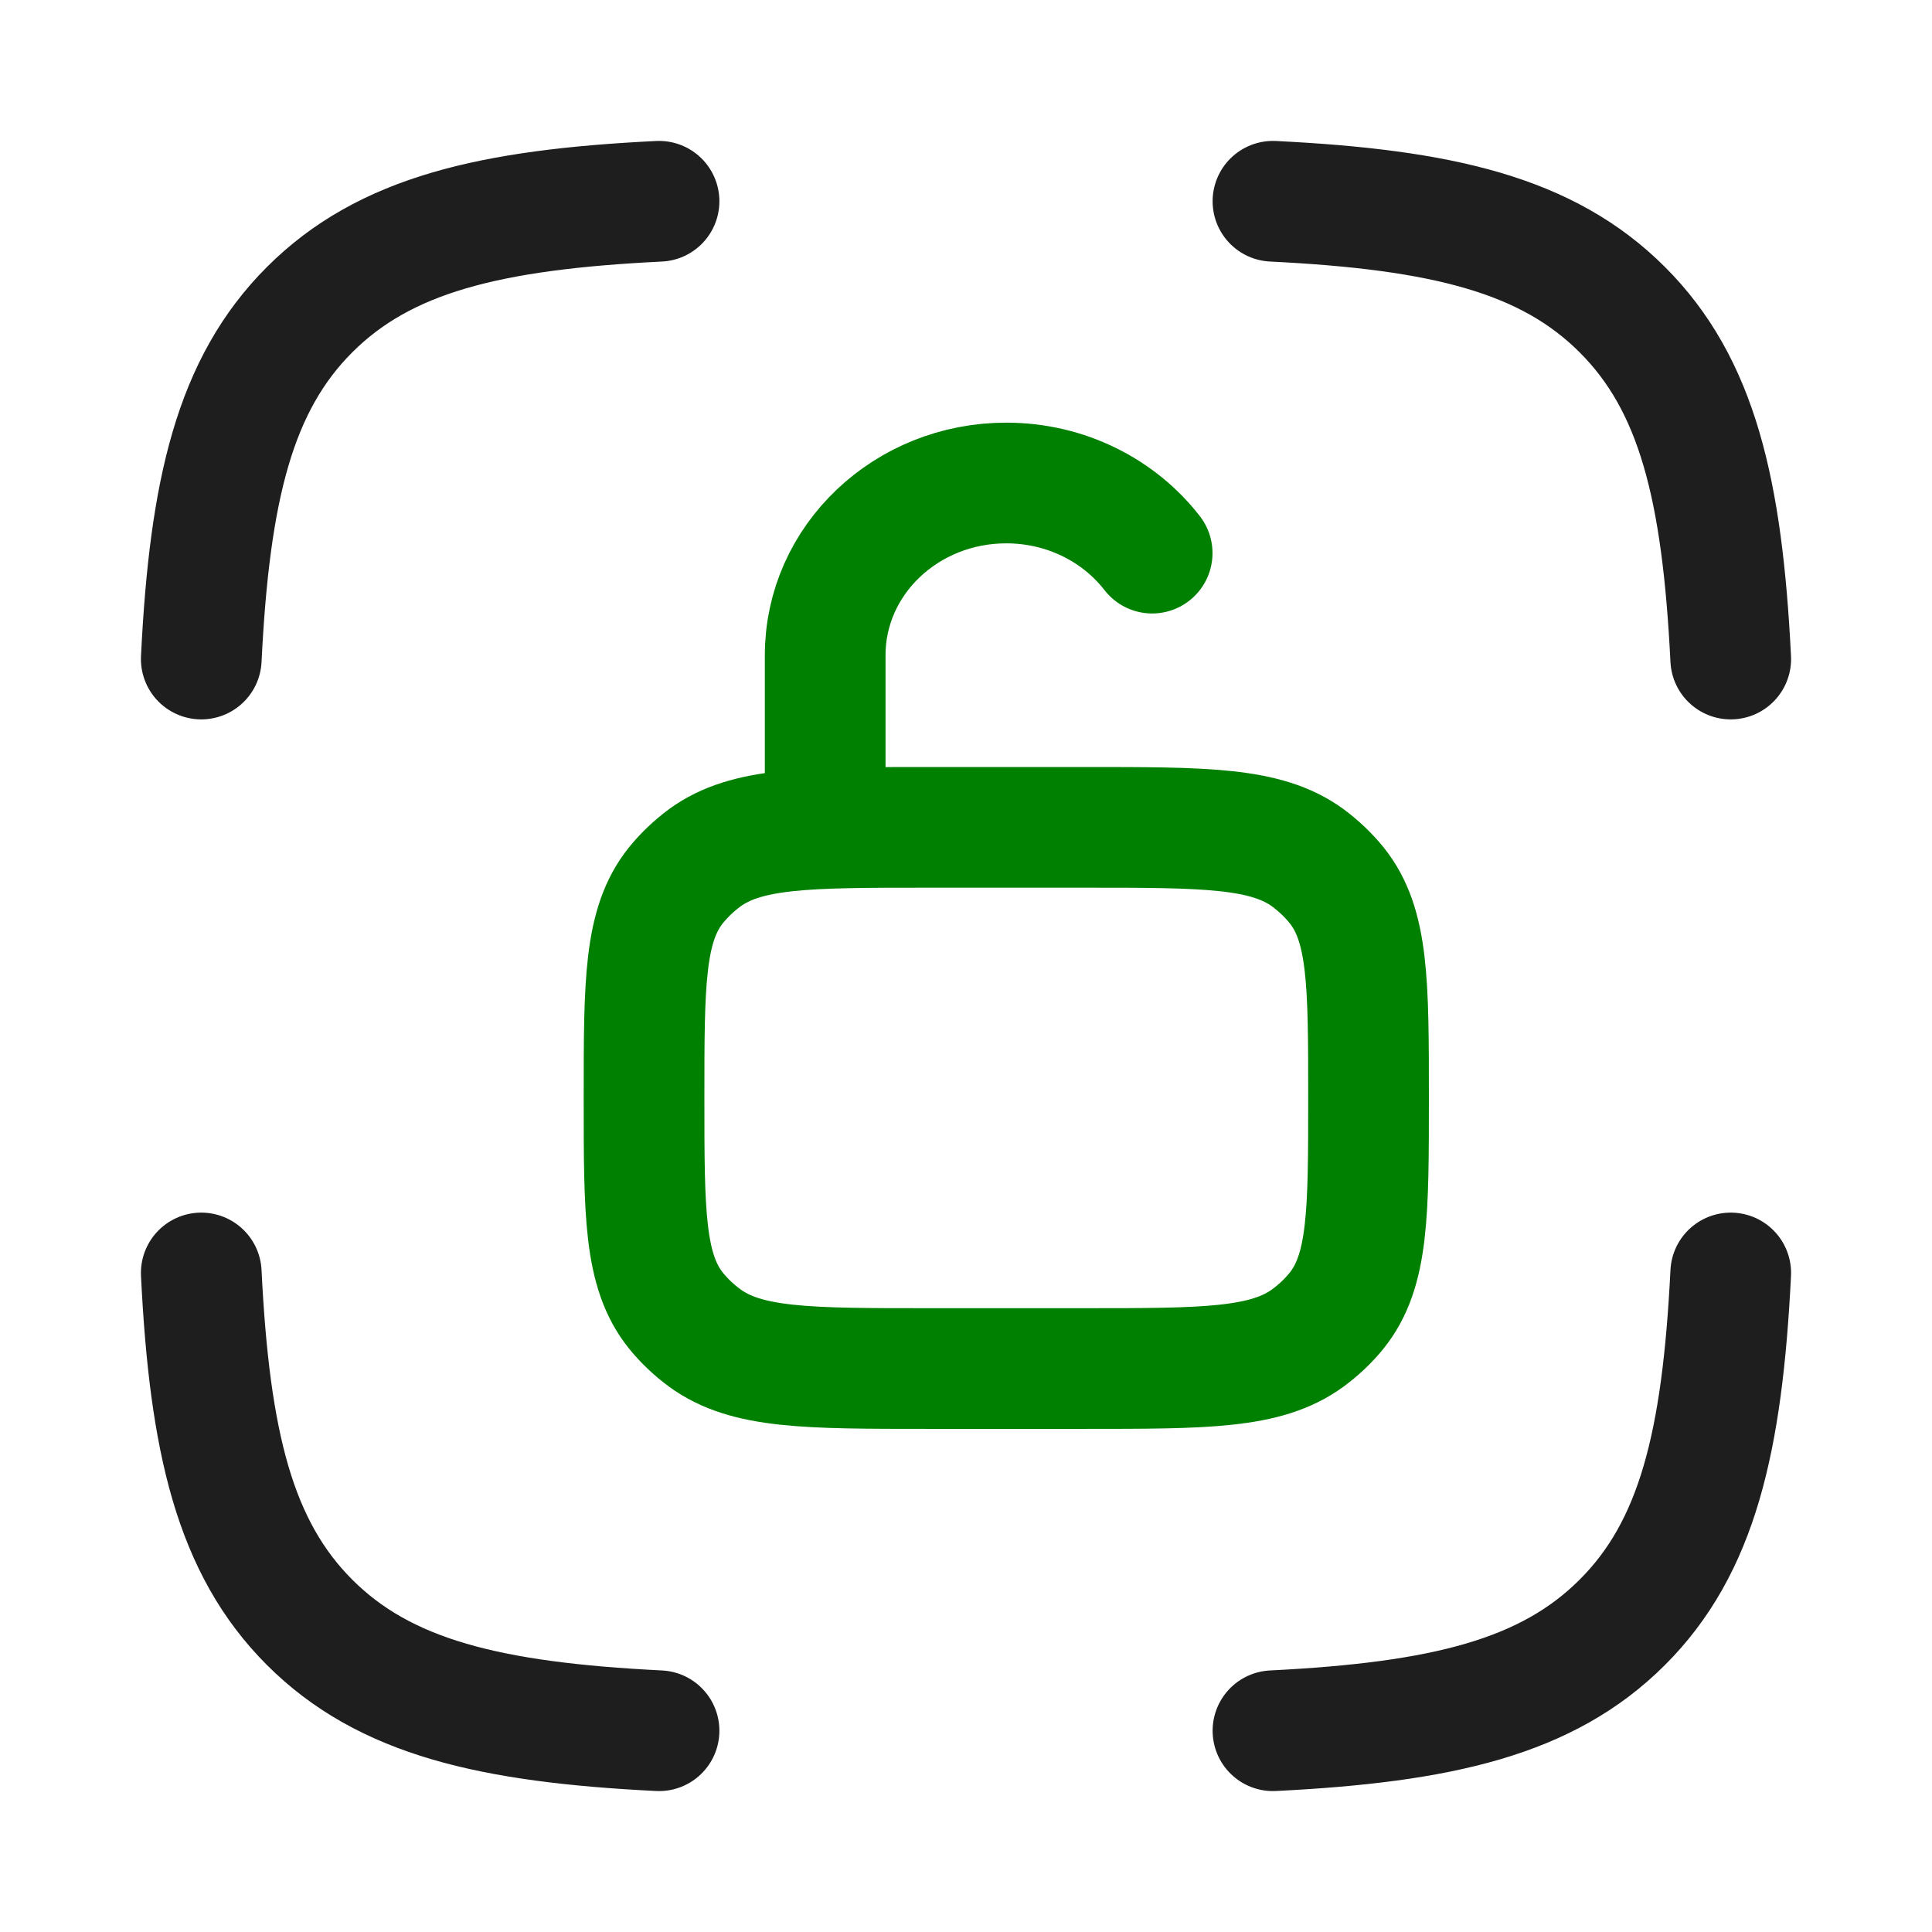<svg width="17" height="17" viewBox="0 0 17 17" fill="none" xmlns="http://www.w3.org/2000/svg">
<path d="M1.771 5.799C1.844 4.312 2.065 3.384 2.724 2.725C3.384 2.065 4.311 1.844 5.799 1.771M15.229 5.799C15.155 4.312 14.935 3.384 14.275 2.725C13.615 2.065 12.688 1.844 11.201 1.771M11.201 15.229C12.688 15.155 13.615 14.935 14.275 14.275C14.935 13.616 15.155 12.688 15.229 11.201M5.799 15.229C4.311 15.155 3.384 14.935 2.724 14.275C2.065 13.616 1.844 12.688 1.771 11.201" stroke="#1E1E1E" stroke-width="1.062" stroke-linecap="round" stroke-linejoin="round"/>
<path d="M7.261 7.28V5.765C7.261 4.928 7.974 4.25 8.854 4.25C9.381 4.25 9.848 4.493 10.138 4.867M12.042 9.661C12.042 8.646 12.042 8.138 11.76 7.788C11.687 7.698 11.602 7.618 11.508 7.548C11.14 7.28 10.606 7.28 9.538 7.28H8.171C7.103 7.28 6.569 7.28 6.201 7.548C6.107 7.618 6.022 7.698 5.949 7.788C5.667 8.138 5.667 8.646 5.667 9.661C5.667 10.676 5.667 11.184 5.949 11.534C6.022 11.624 6.107 11.704 6.201 11.773C6.569 12.042 7.103 12.042 8.171 12.042H9.538C10.606 12.042 11.14 12.042 11.508 11.773C11.602 11.704 11.687 11.624 11.76 11.534C12.042 11.184 12.042 10.676 12.042 9.661Z" stroke="#008000" stroke-width="1.062" stroke-linecap="round" stroke-linejoin="round"/>
</svg>
